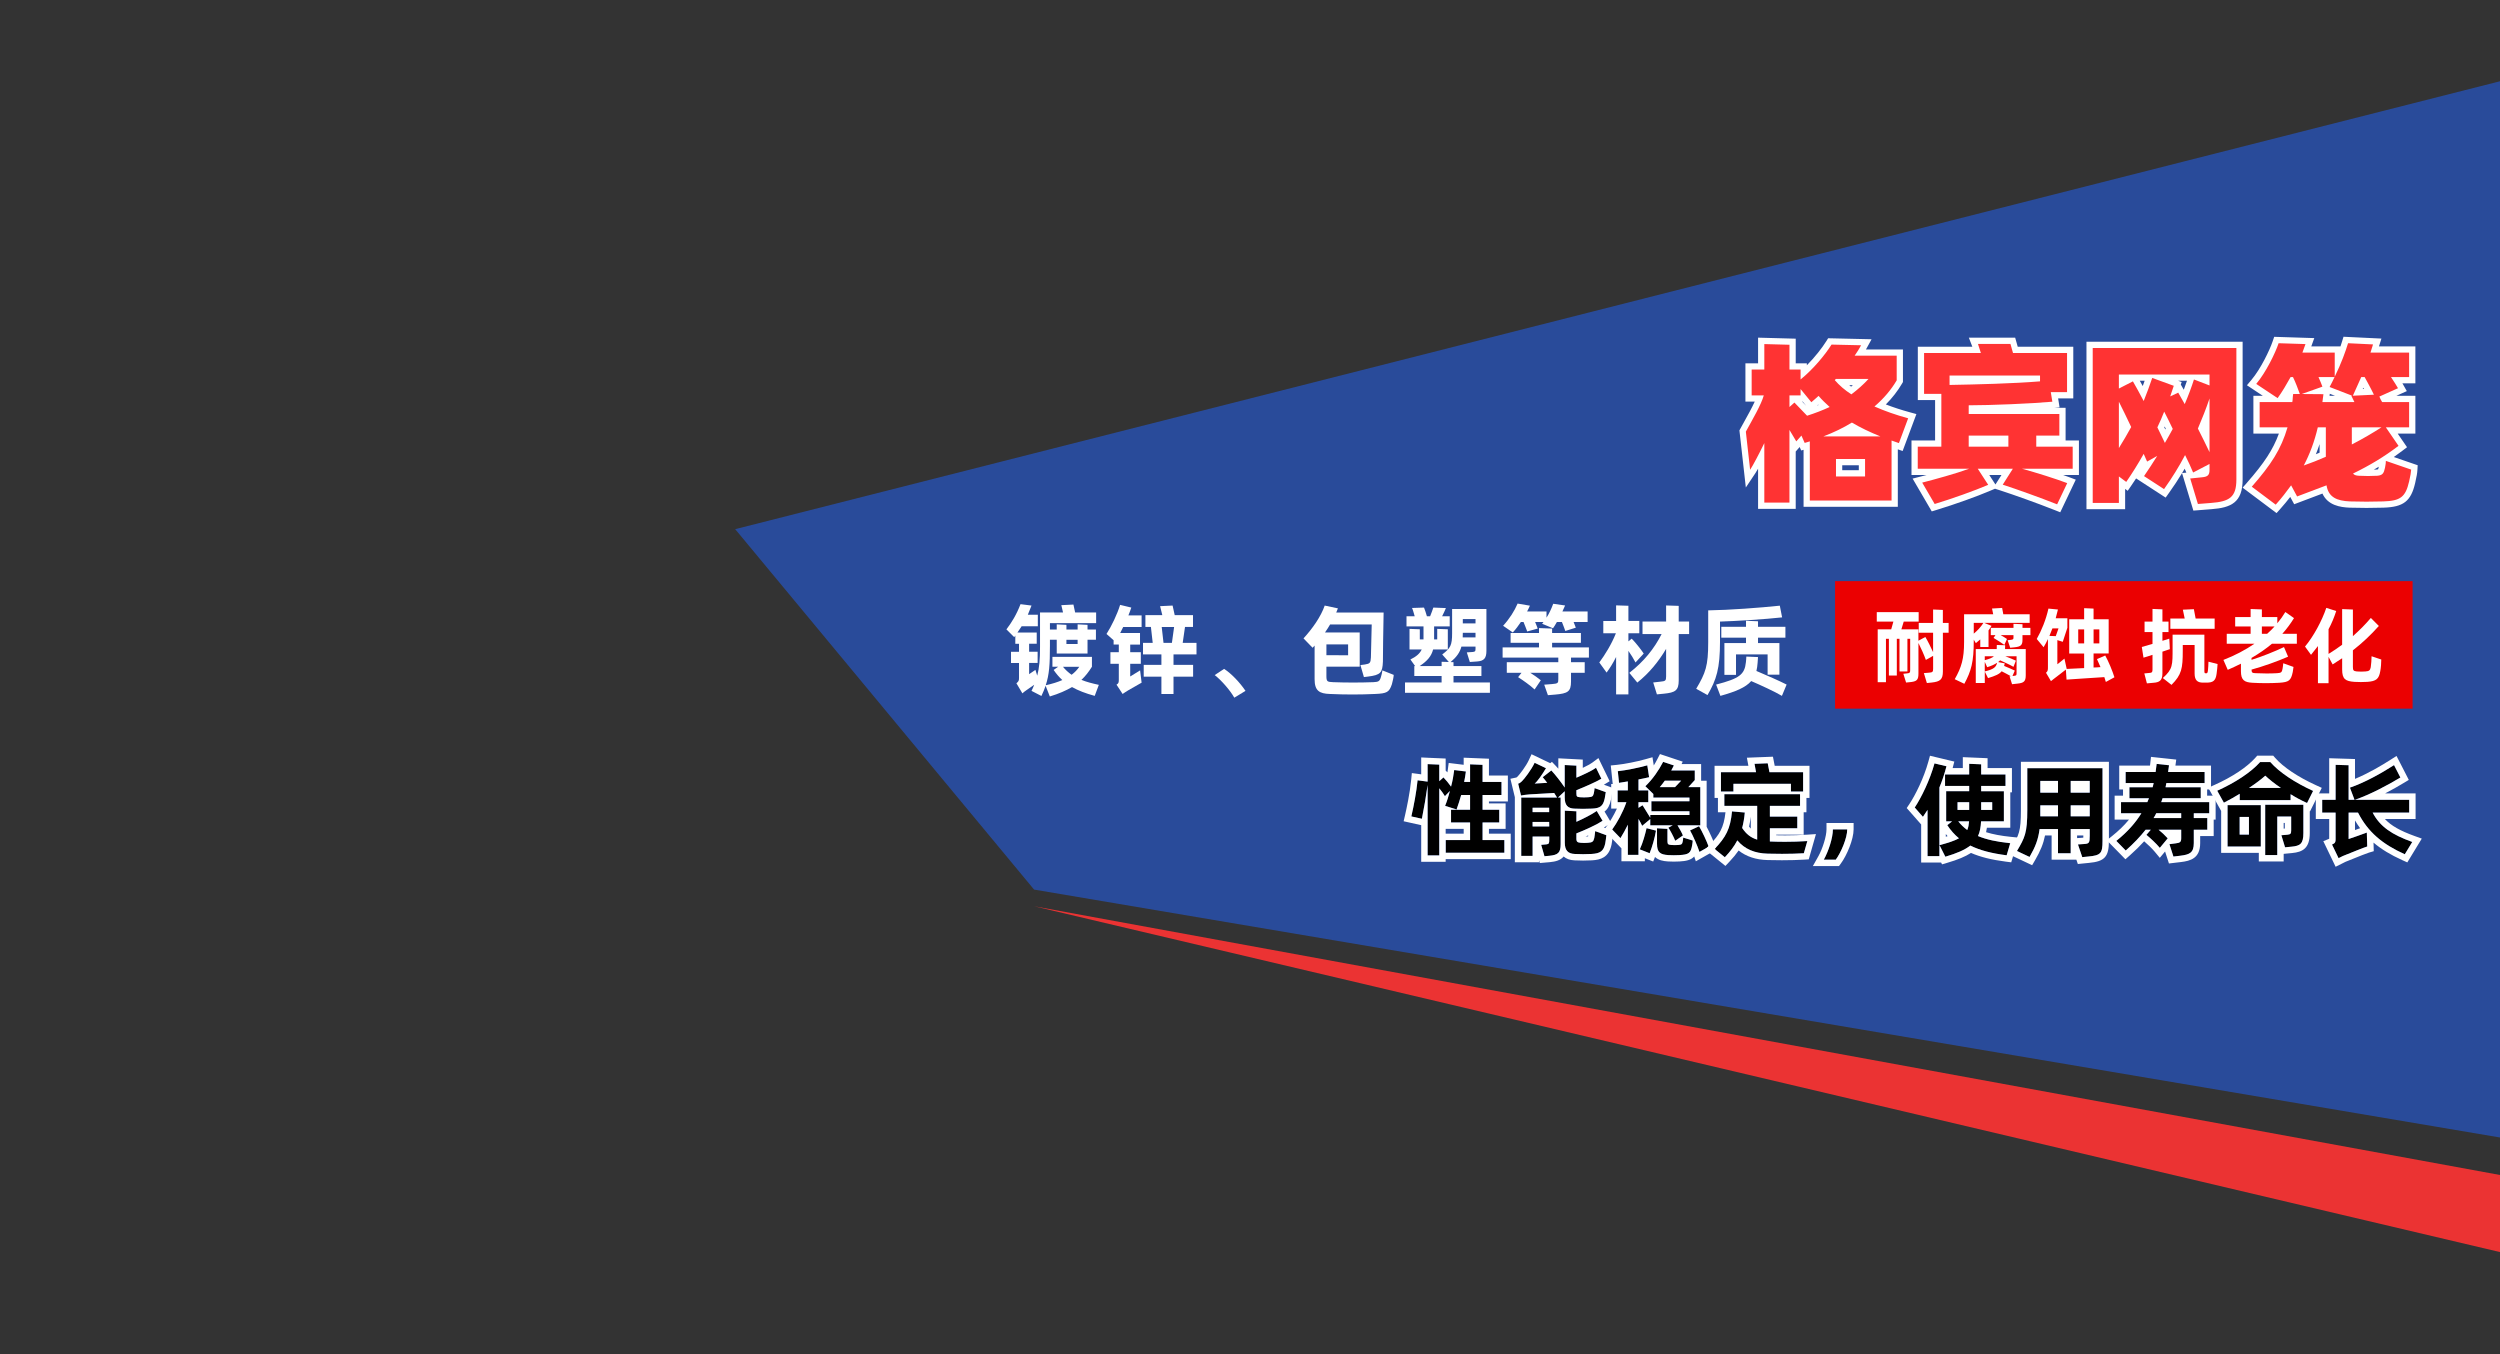 <?xml version="1.0" encoding="utf-8"?>
<!-- Generator: Adobe Illustrator 16.0.0, SVG Export Plug-In . SVG Version: 6.00 Build 0)  -->
<!DOCTYPE svg PUBLIC "-//W3C//DTD SVG 1.1//EN" "http://www.w3.org/Graphics/SVG/1.1/DTD/svg11.dtd">
<svg version="1.1" id="图层_2" xmlns="http://www.w3.org/2000/svg" xmlns:xlink="http://www.w3.org/1999/xlink" x="0px" y="0px"
	 width="1200px" height="650px" viewBox="0 0 1200 650" enable-background="new 0 0 1200 650" xml:space="preserve">
<rect x="0" y="0" width="1200" height="650" fill="#333333" stroke="none"/>
<g>
	<polygon opacity="0.8" fill="#2752B4" enable-background="new    " points="1200,39 352.89,254 496.361,427 1200,546 	"/>
	<polygon opacity="0.9" fill="#FF3333" enable-background="new    " points="1200,601 1200,564 496.361,435 	"/>
</g>
<g>
	<rect x="880.831" y="278.942" fill="#EB0001" width="277.211" height="61.21"/>
	<g>
		<path fill="#FFFFFF" d="M935.351,303.707h-2.765v18.583c0,3.885-1.322,4.885-5.368,5.33l-2.322,0.239l-1.44-4.771l2.441-0.197
			c1.764-0.122,2.001-0.438,2.001-1.883v-6.208l-3.484,1.964c-0.762-2.164-2.28-5.567-3.563-8.128v14.656
			c0,3.125-0.761,3.847-4.289,4.166l-1.642,0.16l-1.322-4.205l1.844-0.201c1.24-0.121,1.442-0.32,1.442-1.563V306.63h-1.324v15.661
			h-3.807V306.63h-1.281v17.625h-3.806V306.63h-1.404v20.829h-3.966v-25.395h6.488c0.318-1.124,0.721-2.445,1.041-3.686h-7.972
			v-4.569h20.107v4.569h-7.17l-1.124,3.686h8.172v5.483l3.322-1.798c1.202,1.962,2.644,4.922,3.726,7.285v-9.332h-6.89v-4.688h6.89
			v-6.449l4.688,0.2v6.248h2.766v4.688h0.016v0.004H935.351z"/>
		<path fill="#FFFFFF" d="M947.403,307.031v0.563c0,10.133-1.199,14.458-4.527,20.627l-4.605-2.201
			c3.244-5.729,4.486-9.856,4.486-17.865v-13.3h13.979l-0.563-2.764l4.849-0.28l0.561,3.041h12.657v4.125h-21.829l3.527,1.442
			c-0.441,0.761-0.923,1.405-1.443,2.167v7.971h-3.966v-3.646c-0.761,0.643-1.361,1.202-2.123,1.802L947.403,307.031z
			 M947.403,298.98v5.167c1.885-1.563,3.322-3.125,4.646-5.167H947.403L947.403,298.98z M962.463,309.715
			c0,0.603,0,1.237-0.044,1.842h9.937v12.574c0,3.008-0.958,3.687-4.007,4.01l-2.563,0.279l-1.199-3.768l0.603-0.08
			c-1.281-0.763-2.964-1.603-4.405-2.363c-1.122,1.402-3.005,2.205-6.528,3.287l-1.561-3.125v5.486h-4.328v-16.301h10.054
			c0.04-0.604,0.04-1.2,0.04-1.965L962.463,309.715z M952.688,315.001v1.883c2.242-0.6,3.563-1.121,4.403-1.883H952.688z
			 M952.688,322.291c4.486-1.08,5.405-2.121,5.929-4.16c-1.241,0.799-2.726,1.519-4.769,2.121l-1.162-2.564L952.688,322.291
			L952.688,322.291z M974.6,301.384v3.484h-3.808v2.083c0,2.563-0.561,3.443-3.925,3.767l-1.964,0.198l-1.241-3.602l1.321-0.161
			c1.24-0.159,1.48-0.28,1.48-1.041v-1.242h-6.13c1.163,0.644,2.405,1.406,3.006,1.844l-1.242,2.844
			c-0.957-0.762-4.12-2.724-5.202-3.364l0.921-1.322h-2.242v-3.484h10.896v-1.962l4.325,0.196v1.764L974.6,301.384L974.6,301.384z
			 M967.95,315.001h-5.405c1.763,0.679,3.844,1.522,5.087,2.124l-1.162,2.964c-1.359-0.842-4.523-2.284-6.411-3.125
			c-0.279,0.281-0.602,0.563-0.958,0.842l3.164,0.604c-0.122,0.438-0.16,0.801-0.279,1.238c1.722,0.76,3.926,1.604,5.127,2.243
			l-1.121,2.603l0.961-0.121c0.921-0.119,0.999-0.32,0.999-1.322L967.95,315.001L967.95,315.001z"/>
		<path fill="#FFFFFF" d="M1010.805,327.338l-0.721-2.322c-4.326,0.32-16.74,1.041-18.143,1.199l-0.322-4.807
			c-1.603,1.283-4.486,3.483-6.089,4.688c-0.36,0.279-0.641,0.563-1.081,0.84l-2.363-4.005c0.92-0.799,0.92-1.36,0.92-2.764v-13.419
			c-0.643,1.405-1.321,2.687-2.081,3.926l-3.287-3.967c2.283-4.004,4.446-9.292,5.609-14.579l4.568,0.439
			c-0.32,1.404-0.684,2.802-1.081,4.206h5.604v4.567l-2.203,6.729l-2.603-0.802v11.576c1.081-0.801,2.48-1.963,3.403-2.724
			l1.08,4.966c1.402-0.041,4.729-0.199,8.371-0.4v-7.005h-7.172v-16.426h7.172v-5.328l4.527,0.201v5.127h7.249v16.426h-7.249v6.729
			c1.237-0.041,2.363-0.08,3.32-0.201c-0.643-1.562-1.237-2.882-1.684-3.841l3.965-1.724c1.604,2.885,3.563,7.65,4.407,10.455
			L1010.805,327.338z M986.772,305.349l1.319-3.726h-2.924c-0.438,1.201-0.922,2.404-1.443,3.604L986.772,305.349z
			 M1000.391,308.833v-6.728h-2.844v6.728H1000.391z M1004.917,302.105v6.727h2.764v-6.727H1004.917z"/>
		<path fill="#FFFFFF" d="M1041.521,311.597c-0.921,0.321-2.163,0.763-3.563,1.199v10.456c0,3.523-1.563,4.285-4.364,4.486
			l-3.084,0.278l-1.241-4.767l2.847-0.281c0.841-0.121,1.081-0.399,1.081-1.641v-7.011c-1.724,0.602-3.245,1.041-4.326,1.361
			l-0.802-5.127c1.277-0.364,3.165-0.884,5.128-1.48v-5.686h-3.808v-5.007h3.808v-6.091l4.767,0.199v5.892h2.924v5.007h-2.924v4.206
			c1.241-0.364,2.363-0.722,3.286-1.041l0.157,2.604L1041.521,311.597z M1064.434,318.727c0,0.722-0.279,3.365-0.479,4.769
			c-0.44,3.323-1.762,4.166-4.852,4.166h-1.642c-2.604,0-4.046-1.041-4.046-4.367v-13.699h-5.688v2.806
			c0,8.452-0.521,11.454-5.406,16.341l-4.166-3.287c4.807-4.363,4.688-6.006,4.688-14.658v-6.171h15.26v16.862
			c0,1.241,0,1.688,0.521,1.688h0.438c0.441,0,0.646-0.322,0.764-1.563c0.122-1.164,0.199-2.523,0.238-4.005L1064.434,318.727z
			 M1063.031,301.825h-21.268v-4.927h6.891l-0.884-4.245l5.285-0.241l0.847,4.486h9.129V301.825L1063.031,301.825z"/>
		<path fill="#FFFFFF" d="M1090.545,308.994c-2.884,2.403-6.132,4.687-9.814,6.81v0.921c5.129-1.604,11.097-4.006,15.584-6.129
			l1.963,4.607c-5.088,2.242-12.099,4.723-17.542,6.206c0.041,1.442,0.32,1.682,2.041,1.723c3.402,0.156,6.769,0.195,10.174,0
			c2.082-0.123,2.362-0.438,2.684-2.205c0.16-0.922,0.28-1.803,0.32-2.563l4.927,1.762c-0.121,0.922-0.157,1.363-0.36,2.443
			c-0.885,4.086-1.763,4.85-6.527,5.168c-4.245,0.237-8.491,0.237-12.697,0c-4.085-0.201-5.648-1.322-5.648-5.568v-3.604
			c-2.041,1-4.086,2.002-6.329,2.963l-2.083-4.767c5.486-2.123,10.453-4.728,14.899-7.771h-13.299v-4.768h11.456v-3.526h-7.41
			v-4.486h7.41v-3.884l5.405,0.199v3.685h7.411v2.966c1.441-1.722,2.727-3.526,3.844-5.406l4.166,2.924
			c-1.645,2.684-3.528,5.208-5.607,7.53h6.97v4.768L1090.545,308.994L1090.545,308.994z M1085.698,304.228h2.521
			c1.281-1.122,2.443-2.282,3.563-3.528h-6.089L1085.698,304.228L1085.698,304.228z"/>
		<path fill="#FFFFFF" d="M1143.013,316.565c0,1.478-0.16,4.005-0.479,5.565c-0.646,3.767-1.922,4.848-6.206,5.164
			c-1.927,0.123-4.288,0.123-6.207,0c-4.286-0.318-5.89-1.277-5.89-5.928v-5.407c-1.48,1.001-3.008,2.003-4.568,2.967l-1.963-3.644
			v12.656h-5.09v-17.824c-1.082,1.443-2.163,2.805-3.321,4.206l-2.884-3.965c4.046-4.809,8.171-12.457,10.213-18.583l4.767,1.518
			c-1,3.085-2.205,6.009-3.685,8.736v11.854c2.24-1.405,4.4-2.803,6.524-4.406v-17.104l5.167,0.2v12.776
			c3.043-2.685,5.891-5.527,8.611-8.731l3.842,3.845c-3.805,4.286-7.931,8.171-12.457,11.696v8.011c0,1.605,0.32,1.965,1.883,2.127
			c1.321,0.119,2.924,0.119,4.165,0c1.804-0.123,2.204-0.565,2.521-2.004c0.198-1.162,0.398-3.926,0.398-5.287L1143.013,316.565z"/>
		<g>
			<path d="M722.086,403.225v6.09h-28.146v-6.09h11.691v-8.451h-9.139v-6.09h9.139v-7.07h-4.274
				c-0.64,2.311-1.375,4.566-2.206,6.926l-5.502-1.719c0.93-2.309,1.671-4.67,2.309-7.178l-2.409,2.508
				c-0.639-1.133-1.669-2.453-2.702-3.779v32.219h-5.601V376.8c-0.637,4.76-1.815,11.689-2.75,16.209l-5.062-1.131
				c1.182-5.102,2.456-11.787,3-17.332l4.814,0.637v-8.398l5.6,0.244v7.955l2.017-1.814c1.129,1.131,2.504,2.848,3.635,4.418
				c0.739-2.701,1.178-5.35,1.521-7.955l5.604,0.689c-0.244,1.77-0.491,3.436-0.834,5.01h2.85v-8.447l5.989,0.244v8.203h9.088v6.289
				h-9.088v7.072h8.005v6.086h-8.005v8.452L722.086,403.225L722.086,403.225z"/>
			<path fill="#FFFFFF" d="M685.248,366.777l5.6,0.238v7.957l2.018-1.814c1.129,1.131,2.504,2.848,3.634,4.42
				c0.741-2.701,1.18-5.352,1.521-7.957l5.603,0.693c-0.243,1.766-0.488,3.434-0.832,5.008h2.848v-8.447l5.99,0.246v8.201h9.088
				v6.289h-9.088v7.068h8.006v6.092h-8.006v8.447h10.465v6.094h-28.145v-6.094h11.688v-8.447h-9.135v-6.092h9.135v-7.068h-4.271
				c-0.642,2.311-1.379,4.566-2.211,6.926l-5.502-1.719c0.933-2.309,1.671-4.67,2.309-7.178l-2.408,2.508
				c-0.637-1.133-1.67-2.453-2.702-3.779v32.219h-5.599v-33.789c-0.639,4.76-1.818,11.689-2.751,16.209l-5.057-1.131
				c1.177-5.102,2.452-11.787,2.997-17.332l4.813,0.637L685.248,366.777 M682.178,363.568v3.211v4.896l-1.343-0.18l-3.152-0.418
				l-0.308,3.166c-0.643,6.619-2.265,14.051-2.931,16.943l-0.695,3.016l3.016,0.674l5.058,1.129l0.352,0.078v14.51v3.07h3.07h5.602
				h3.069v-1.277h0.021h28.147h3.069v-3.066v-6.09v-3.07h-3.069h-7.396v-2.313h4.937h3.07v-3.068v-6.086v-3.068h-3.07h-4.937v-0.938
				h6.017h3.069v-3.066v-6.289v-3.07h-3.069h-6.017v-5.133v-2.947l-2.944-0.118l-5.993-0.245l-3.192-0.133v3.199v0.215l-4.168-0.514
				l-3.019-0.371l-0.402,3.02c-0.063,0.52-0.139,1.02-0.208,1.502l-0.848-0.85v-2.854v-2.936l-2.936-0.133l-5.601-0.242
				L682.178,363.568L682.178,363.568z M693.916,397.844h2.579h6.071v2.311h-8.623h-0.023L693.916,397.844L693.916,397.844z"/>
		</g>
		<g>
			<path d="M751.062,382.789v-2.996l-3.24,3.045h1.276v22.354c0,4.123-1.226,5.207-5.501,5.598l-2.261,0.199l-1.571-5.453
				l2.555-0.244c1.131-0.15,1.326-0.445,1.326-2.262v-1.475h-8.002v9.281h-5.451v-28h17.189l-1.376-2.207
				c-3.049,0.148-8.448,0.443-11.887,0.689c-1.571,0.146-2.897,0.295-4.027,0.535l-1.38-5.693c0.936-0.195,1.182-0.74,1.725-1.084
				c1.176-1.082,4.615-5.551,6.188-8.938l5.451,2.604c-1.724,2.897-4.175,6.481-5.451,7.367c1.771-0.15,3.931-0.197,6.04-0.348
				c-0.833-1.129-1.57-1.967-2.159-2.701l4.124-3.242c1.864,1.965,4.618,5.5,6.434,8.207v-10.813l5.604,0.295v5.797
				c3.436-1.475,7.515-3.342,9.431-4.766l2.555,5.256c-2.604,1.572-8.057,3.936-11.983,5.502v1.572c0,1.57,0.344,1.672,1.768,1.816
				c1.229,0.098,2.506,0.098,3.832,0c1.965-0.15,2.408-0.346,2.752-1.865c0.191-0.834,0.241-1.377,0.394-2.504l5.351,1.912
				c-0.146,1.036-0.241,1.725-0.489,2.952c-0.788,3.778-2.211,4.812-6.188,4.962c-2.849,0.146-5.697,0.146-8.5,0
				C752.585,387.996,751.062,386.572,751.062,382.789z M735.642,387.701v2.109h7.955v-2.109H735.642z M743.646,396.689l-0.049-2.156
				h-7.955v2.156H743.646z M771.054,400.914c-0.05,0.934-0.344,2.705-0.539,3.932c-0.787,3.73-2.406,4.813-6.584,5.059
				c-2.701,0.148-5.4,0.148-8.104,0c-3.146-0.146-4.716-1.67-4.716-5.402V389.13l5.556,0.295v5.059
				c3.536-1.568,7.516-3.639,9.774-5.207l2.797,4.715c-2.997,1.963-8.499,4.471-12.571,6.041v2.551c0,1.572,0.585,1.816,2.11,1.969
				c1.129,0.1,2.258,0.1,3.39,0c2.156-0.148,2.7-0.541,3.091-2.313c0.15-0.738,0.295-1.916,0.443-3.291L771.054,400.914z"/>
			<path fill="#FFFFFF" d="M736.622,366.137l5.451,2.604c-1.721,2.896-4.176,6.482-5.451,7.369c1.769-0.15,3.933-0.197,6.041-0.35
				c-0.831-1.131-1.571-1.967-2.158-2.703l4.123-3.238c1.866,1.963,4.62,5.5,6.434,8.202v-10.808l5.604,0.293v5.797
				c3.435-1.473,7.516-3.344,9.432-4.766l2.555,5.256c-2.604,1.574-8.057,3.938-11.984,5.504v1.57c0,1.572,0.345,1.67,1.771,1.817
				c0.612,0.05,1.237,0.071,1.878,0.071c0.638,0,1.288-0.021,1.952-0.071c1.965-0.149,2.406-0.345,2.752-1.866
				c0.191-0.832,0.241-1.375,0.394-2.507l5.351,1.918c-0.146,1.028-0.244,1.724-0.487,2.944c-0.79,3.783-2.212,4.814-6.189,4.965
				c-1.429,0.074-2.848,0.107-4.268,0.107c-1.422,0-2.834-0.033-4.234-0.107c-2.996-0.148-4.52-1.568-4.52-5.354v-2.996l-3.24,3.045
				h1.274v22.354c0,4.122-1.226,5.206-5.5,5.598l-2.261,0.199l-1.571-5.453l2.555-0.244c1.131-0.148,1.328-0.445,1.328-2.262v-1.475
				h-8.004v9.281h-5.452v-28h17.19l-1.376-2.207c-3.049,0.148-8.451,0.443-11.887,0.689c-1.571,0.146-2.896,0.295-4.028,0.534
				l-1.379-5.692c0.937-0.195,1.182-0.74,1.727-1.084C731.61,373.996,735.049,369.527,736.622,366.137 M735.642,389.813h7.955
				v-2.109h-7.955V389.813 M735.642,396.689h8.004l-0.049-2.156h-7.955V396.689 M751.11,389.125l5.556,0.295v5.055
				c3.536-1.568,7.515-3.633,9.774-5.207l2.797,4.721c-2.997,1.963-8.499,4.467-12.571,6.037v2.553c0,1.572,0.585,1.814,2.11,1.965
				c0.563,0.053,1.129,0.072,1.692,0.072s1.129-0.021,1.694-0.072c2.157-0.148,2.7-0.535,3.091-2.309
				c0.149-0.736,0.295-1.916,0.443-3.291l5.353,1.965c-0.049,0.934-0.344,2.705-0.539,3.93c-0.786,3.734-2.406,4.814-6.582,5.061
				c-1.353,0.072-2.702,0.109-4.053,0.109c-1.35,0-2.702-0.037-4.053-0.109c-3.146-0.146-4.716-1.67-4.716-5.402L751.11,389.125
				 M735.142,362.029l-1.306,2.814c-1.379,2.979-4.404,6.889-5.362,7.861c-0.243,0.184-0.438,0.359-0.577,0.488
				c-0.001,0.002-0.001,0.002-0.002,0.002l-2.902,0.609l0.741,3.078l1.375,5.693l0.016,0.053v0.209v27.998v3.07h3.068h5.45h3.069
				v-0.957l0.377,1.307l2.518-0.219l2.263-0.193c2.894-0.27,5.224-0.932,6.673-2.721c1.263,1.113,2.995,1.746,5.146,1.846
				c1.378,0.076,2.795,0.113,4.198,0.113s2.819-0.037,4.221-0.115c4.129-0.242,8.118-1.313,9.417-7.492l0.017-0.064l0.013-0.074
				l0.058-0.342c0.269-1.645,0.474-2.977,0.521-3.914l0.117-2.262l-2.127-0.779l-2.238-0.826c0.371-0.223,0.724-0.439,1.049-0.656
				l2.452-1.605l-1.5-2.525l-1.715-2.887c1.582-1.178,2.552-3.033,3.109-5.729c0.267-1.318,0.371-2.066,0.521-3.102l0.357-2.48
				l-2.354-0.879l-1.939-0.693c0.131-0.074,0.259-0.148,0.379-0.225l2.397-1.447l-1.224-2.521l-2.556-5.256l-1.616-3.334
				l-2.974,2.209c-0.634,0.471-1.922,1.252-4.531,2.49v-1.057v-2.91l-2.909-0.154l-5.602-0.293l-3.229-0.17v3.232v1.75
				c-0.405-0.467-0.788-0.891-1.141-1.258l-1.925-2.025l-0.81,0.637l-0.725-0.346l-5.453-2.604L735.142,362.029L735.142,362.029z
				 M761.087,401.539c0.42-0.18,0.845-0.361,1.271-0.551c-0.021,0.17-0.052,0.328-0.076,0.473c-0.096,0.008-0.196,0.021-0.321,0.025
				l-0.03,0.002l-0.027,0.002C761.626,401.514,761.356,401.529,761.087,401.539L761.087,401.539z"/>
		</g>
		<g>
			<path d="M788.241,396.396c-0.443-0.934-1.031-2.111-1.771-3.344v17.291h-5.106v-14.488c-1.13,2.307-2.31,4.465-3.536,6.434
				l-3.979-4.127c2.357-3.242,5.104-8.154,6.827-13.113h-4.225V379.4h4.912v-4.326l-4.228,0.688l-0.588-5.6
				c3.881-0.391,9.971-1.621,14.147-2.799l0.879,5.693c-1.521,0.346-3.19,0.738-5.104,1.082v5.262h4.711v5.646h-4.711v2.705
				l1.964-1.227c0.983,1.617,2.558,4.07,3.688,5.986v-1.325h18.813v-1.771h-18.271v-4.812h18.271v-1.771h-17.337v-1.719
				l-3.831-3.732c3.487-3.291,6.531-7.762,8.548-11.688l5.154,1.721c-0.393,0.832-0.832,1.621-1.277,2.408h11.3v4.617l-3.093,3.391
				h5.748v18.318h-10.953c0.831,1.375,2.014,3.34,2.604,4.861l-3.688,2.555c-0.688-1.771-2.502-5.209-3.291-6.289l2.111-1.129
				h-10.809v-3L788.241,396.396z M787.11,407.691c1.521-3.342,2.502-7.021,3.241-10.166l4.521,1.174
				c-0.641,3.732-1.725,7.52-3.05,10.854L787.11,407.691z M807.937,402.043l4.568,1.426c-0.05,0.834-0.146,1.475-0.291,2.311
				c-0.64,3.779-1.674,4.42-6.193,4.668c-1.718,0.102-3.435,0.102-5.154,0c-3.979-0.244-5.503-1.275-5.503-5.451v-7.416l5.011,0.293
				v5.896c0,1.523,0.394,1.672,1.769,1.816c1.181,0.098,2.361,0.098,3.536,0c1.379-0.15,1.726-0.293,1.966-1.428
				C807.79,403.566,807.887,402.977,807.937,402.043z M799.096,374.734c-0.789,1.131-1.571,2.109-2.41,3.094h7.318l2.947-3.094
				H799.096z M815.551,396.592c1.571,2.703,3.585,6.977,4.616,9.822l-4.421,2.506c-1.031-3.09-3.091-7.809-4.521-10.313
				L815.551,396.592z"/>
			<path fill="#FFFFFF" d="M798.31,365.695l5.157,1.723c-0.394,0.832-0.831,1.623-1.274,2.408h11.296v4.617l-3.09,3.391h5.745
				v18.322h-10.952c0.833,1.375,2.015,3.34,2.604,4.861l-3.688,2.555c-0.688-1.771-2.501-5.207-3.289-6.289l2.11-1.129h-10.81
				v-3.002l-3.88,3.242c-0.443-0.93-1.031-2.107-1.771-3.34v17.289h-5.105v-14.489c-1.131,2.31-2.312,4.472-3.537,6.437l-3.98-4.127
				c2.359-3.242,5.105-8.154,6.83-13.115h-4.227v-5.646h4.914v-4.328l-4.228,0.688l-0.589-5.598
				c3.88-0.395,9.971-1.621,14.146-2.801l0.88,5.695c-1.519,0.346-3.191,0.738-5.104,1.082v5.262h4.712v5.646h-4.712v2.705
				l1.965-1.227c0.984,1.621,2.555,4.07,3.687,5.988v-1.326h18.813v-1.77h-18.268v-4.813h18.268v-1.771h-17.334v-1.719l-3.831-3.732
				C793.25,374.096,796.296,369.625,798.31,365.695 M806.954,374.734h-7.858c-0.789,1.131-1.571,2.109-2.41,3.094h7.318
				L806.954,374.734 M815.551,396.592c1.571,2.703,3.585,6.977,4.616,9.822l-4.421,2.506c-1.031-3.09-3.091-7.809-4.521-10.313
				L815.551,396.592 M790.354,397.525l4.519,1.174c-0.64,3.732-1.725,7.52-3.05,10.854l-4.711-1.865
				C788.635,404.352,789.616,400.67,790.354,397.525 M795.361,397.574l5.011,0.295v5.893c0,1.523,0.394,1.672,1.769,1.82
				c0.591,0.047,1.181,0.068,1.771,0.068c0.59,0,1.173-0.021,1.768-0.068c1.379-0.15,1.725-0.297,1.965-1.43
				c0.149-0.59,0.244-1.174,0.293-2.111l4.569,1.426c-0.049,0.836-0.146,1.475-0.292,2.311c-0.639,3.779-1.672,4.42-6.191,4.67
				c-0.858,0.049-1.719,0.07-2.579,0.07c-0.857,0-1.723-0.021-2.577-0.07c-3.979-0.248-5.505-1.279-5.505-5.453L795.361,397.574
				 M796.779,361.951l-1.203,2.344c-0.542,1.063-1.132,2.111-1.767,3.129l-0.082-0.529l-0.532-3.426l-3.337,0.943
				c-4.158,1.174-10.016,2.334-13.621,2.699l-3.065,0.313l0.319,3.066l0.588,5.6l0.025,0.244h-0.73v3.07v5.646v3.07h2.745
				c-1.536,3.338-3.343,6.289-4.759,8.242l-1.515,2.08l1.789,1.855l3.979,4.123l2.676,2.777v3.146v3.07h3.069h5.106h3.069v-1.463
				l1.154,0.457l2.853,1.131l0.869-2.195c1.617,1.576,3.952,2.016,6.257,2.154c0.924,0.057,1.854,0.08,2.771,0.08
				c0.911,0,1.841-0.023,2.749-0.076c3.21-0.178,5.521-0.695,7.047-2.391l0.771,2.313l3.25-1.84l4.416-2.506l2.256-1.275
				l-0.883-2.438c-0.873-2.42-2.401-5.777-3.845-8.506v-0.714v-18.321v-3.07h-2.652v-0.32v-4.617v-3.068h-3.067h-6.317l0.544-1.158
				l-3.276-1.09l-5.156-1.719L796.779,361.951L796.779,361.951z"/>
		</g>
		<g>
			<path d="M849.535,403.91c6.091,0.242,12.034,0.191,17.976-0.195l-1.672,5.844c-5.551,0.346-11.787,0.346-17.334,0.197
				c-6.29-0.146-11.104-2.211-14.593-6.385c-1.521,2.896-3.437,5.402-5.99,8.104l-4.911-3.979c5.399-5.65,7.565-9.627,8.352-18.027
				l6.14,0.539c-0.245,2.752-0.688,5.209-1.276,7.414c1.911,2.898,4.122,4.672,7.223,5.605v-16.211H827.68v-5.604h36.347v5.604
				h-14.488v5.154h13.16v5.604h-13.16L849.535,403.91L849.535,403.91z M832.049,379.941h-5.993v-9.281h16.851l-0.736-4.029
				l6.337-0.246l0.831,4.277h16.161v9.279h-5.846v-3.73h-27.605L832.049,379.941L832.049,379.941z"/>
			<path fill="#FFFFFF" d="M848.505,366.383l0.831,4.277h16.161v9.281h-5.846v-3.73h-27.605v3.73h-5.992v-9.281h16.851l-0.736-4.029
				L848.505,366.383 M864.026,381.217v5.604h-14.491v5.157h13.164v5.601h-13.164v6.336c2.455,0.1,4.892,0.148,7.311,0.148
				c3.577,0,7.12-0.109,10.671-0.348l-1.672,5.845c-3.354,0.206-6.966,0.288-10.518,0.288c-2.323,0-4.626-0.031-6.819-0.092
				c-6.288-0.148-11.103-2.211-14.59-6.385c-1.521,2.896-3.437,5.4-5.991,8.104l-4.909-3.979c5.401-5.65,7.563-9.627,8.351-18.025
				l6.14,0.539c-0.243,2.748-0.688,5.207-1.275,7.416c1.915,2.896,4.124,4.668,7.221,5.604v-16.211h-15.767v-5.604L864.026,381.217
				 M851.014,363.213l-2.628,0.104l-6.336,0.244l-3.538,0.141l0.638,3.479l0.072,0.408h-13.166h-3.067v3.07v9.275v3.07h1.62v3.813
				v3.068h3.07h0.557c-0.797,7.455-2.895,10.73-7.438,15.488l-2.304,2.408l2.589,2.102l4.913,3.979l2.209,1.791l1.953-2.066
				c1.76-1.861,3.184-3.594,4.386-5.338c3.684,2.914,8.336,4.449,13.89,4.578c2.354,0.063,4.676,0.094,6.893,0.094
				c3.936,0,7.539-0.1,10.709-0.295l2.166-0.135l0.598-2.086l1.669-5.848l1.197-4.195l-4.354,0.287
				c-3.409,0.227-6.932,0.34-10.468,0.34c-1.386,0-2.805-0.02-4.239-0.052v-0.298h10.095h3.068v-3.066v-5.604v-2.086h1.327v-3.068
				v-3.813h1.471v-3.07v-9.275v-3.07h-3.067h-13.634l-0.351-1.793L851.014,363.213L851.014,363.213z M839.546,396.787
				c0.35-1.529,0.622-3.127,0.829-4.771v5.717C840.091,397.443,839.813,397.129,839.546,396.787L839.546,396.787z"/>
		</g>
		<g>
			<path d="M875.417,412.654c2.211-3.932,4.371-10.418,4.371-14.539h6.879c0,4.121-2.997,11.146-5.502,14.539H875.417z"/>
			<path fill="#FFFFFF" d="M886.665,398.115c0,4.121-2.998,11.146-5.502,14.539h-5.746c2.211-3.932,4.371-10.418,4.371-14.539
				H886.665 M889.734,395.045h-3.069h-6.88h-3.069v3.07c0,3.229-1.816,9.193-3.978,13.027l-2.575,4.578h5.249h5.747h1.549
				l0.919-1.25c2.884-3.898,6.104-11.58,6.104-16.355L889.734,395.045L889.734,395.045z"/>
		</g>
		<g>
			<path d="M934.306,367.809c-0.979,3.783-2.062,7.023-3.389,10.168v32.957h-5.698v-22.199c-0.734,1.129-1.424,2.207-2.21,3.342
				l-3.929-4.473c3.144-4.711,7.271-13.162,9.482-21.168L934.306,367.809z M963.188,410.541c-7.227-0.934-12.771-2.359-17.438-4.666
				c-2.705,2.109-6.483,3.73-11.983,5.35l-2.8-5.551c4.271-1.129,7.22-2.109,9.331-3.289c-2.111-1.723-3.979-3.832-5.603-6.289
				l2.312-1.861h-2.848v-14.441h11.051v-2.555h-11.592v-5.502h11.592v-5.107l5.746,0.246v4.861h11.688v5.502h-11.688v2.555h10.902
				v14.441h-10.95c-0.151,2.797-0.541,5.104-1.477,7.066c3.982,1.674,9.14,2.801,15.476,3.438L963.188,410.541z M939.611,388.781
				h5.6v-3.732h-5.6V388.781z M939.955,394.232c1.227,1.572,2.651,2.947,4.323,4.176c0.54-1.229,0.734-2.607,0.884-4.176H939.955z
				 M950.957,385.049v3.732h5.306v-3.732H950.957z"/>
			<path fill="#FFFFFF" d="M928.562,366.434l5.742,1.375c-0.98,3.783-2.063,7.023-3.389,10.168v32.957h-5.698v-22.199
				c-0.733,1.129-1.424,2.207-2.21,3.342l-3.929-4.473C922.224,382.889,926.35,374.439,928.562,366.434 M945.211,366.629
				l5.746,0.246v4.861h11.69v5.502h-11.69v2.555h10.902v14.439h-10.95c-0.151,2.799-0.541,5.104-1.475,7.072
				c3.979,1.67,9.137,2.797,15.474,3.436l-1.72,5.799c-7.227-0.934-12.771-2.359-17.438-4.666c-2.705,2.109-6.487,3.727-11.985,5.35
				l-2.798-5.551c4.271-1.131,7.222-2.111,9.331-3.291c-2.109-1.723-3.979-3.832-5.604-6.291l2.313-1.857h-2.848V379.79h11.051
				v-2.555h-11.592v-5.502h11.592L945.211,366.629 M950.957,388.781h5.306v-3.732h-5.306V388.781 M939.611,388.781h5.6v-3.732h-5.6
				V388.781 M945.162,394.232h-5.207c1.227,1.572,2.651,2.947,4.323,4.176C944.818,397.182,945.015,395.807,945.162,394.232
				 M926.391,362.756l-0.79,2.859c-2.155,7.824-6.219,16.006-9.072,20.285l-1.306,1.961l1.558,1.77l3.93,4.469l1.445,1.643v15.189
				v3.07h3.068h5.697h0.813l0.447,0.893l2.455-0.723c5.135-1.514,8.691-2.986,11.44-4.762c4.486,1.947,9.863,3.289,16.72,4.178
				l2.593,0.33l0.746-2.5l1.72-5.799l1.057-3.561l-3.689-0.367c-4.668-0.473-8.659-1.223-11.905-2.238
				c0.16-0.672,0.293-1.385,0.399-2.148h8.156h3.068v-3.066v-13.928h0.785v-3.068v-5.502v-3.068h-3.067h-8.621v-1.793v-2.939
				l-2.939-0.129l-5.746-0.244l-3.198-0.137v3.203v2.039h-4.884c0.007-0.031,0.017-0.059,0.021-0.088l0.788-3.029l-3.044-0.729
				l-5.746-1.377L926.391,362.756L926.391,362.756z M933.986,401.629v-1.297c0.274,0.35,0.563,0.689,0.854,1.021
				C934.568,401.443,934.283,401.535,933.986,401.629L933.986,401.629z"/>
		</g>
		<g>
			<path d="M1009.209,368.74v34.924c0,5.895-0.787,6.928-6.829,7.467l-2.896,0.293l-2.063-6.09l2.848-0.197
				c2.554-0.146,2.8-0.584,2.8-3.93v-3.24h-9.138v11.592h-6.092v-11.592h-8.84c-0.64,4.965-2.02,8.551-4.813,13.365l-6.042-2.85
				c3.78-6.436,4.962-8.598,4.962-19.746v-19.99L1009.209,368.74L1009.209,368.74z M979.344,374.832v5.648h8.498v-5.648H979.344z
				 M987.842,391.828v-5.256h-8.498v4.32v0.936H987.842L987.842,391.828z M1003.067,374.832h-9.138v5.648h9.138V374.832z
				 M1003.067,391.828v-5.256h-9.138v5.256H1003.067z"/>
			<path fill="#FFFFFF" d="M1009.209,368.74v34.924c0,5.895-0.787,6.928-6.829,7.467l-2.896,0.293l-2.063-6.09l2.848-0.197
				c2.554-0.146,2.8-0.584,2.8-3.93v-3.24h-9.138v11.592h-6.092v-11.592h-8.84c-0.64,4.965-2.02,8.551-4.813,13.365l-6.042-2.85
				c3.78-6.436,4.962-8.598,4.962-19.746v-19.99L1009.209,368.74 M993.932,380.48h9.138v-5.648h-9.138V380.48 M979.344,380.48h8.498
				v-5.648h-8.498V380.48 M993.932,391.828h9.138v-5.256h-9.138V391.828 M979.344,391.828h8.498v-5.256h-8.498v4.32V391.828
				 M1012.278,365.672h-3.069h-36.104h-3.067v3.068v19.992c0,10.467-0.959,12.105-4.537,18.188l-1.704,2.896l3.041,1.436
				l6.041,2.848l2.548,1.201l1.414-2.434c2.568-4.416,3.979-7.861,4.771-11.834h3.161v8.521v3.07h3.069h6.09h2.718l0.707,2.1
				l2.436-0.248l2.896-0.291c7.522-0.672,9.588-2.936,9.588-10.521V368.74L1012.278,365.672L1012.278,365.672z M997.002,401.037
				h2.996v0.17c0,0.357-0.003,0.641-0.009,0.877l-2.785,0.191l-0.202,0.02V401.037L997.002,401.037z"/>
		</g>
		<g>
			<path d="M1053.017,390.352v2.313h6.485v5.598h-6.485v6.436c0,4.67-2.063,5.502-6.483,6.041l-3.293,0.395l-1.916-5.942l3.05-0.396
				c2.013-0.242,2.604-0.639,2.604-2.453v-4.076h-10.854c1.521,1.229,2.996,2.604,4.371,4.125l-3.781,4.57
				c-1.867-2.262-4.717-4.814-6.436-6.24l2.11-2.455h-2.506c-2.504,3.193-5.601,6.484-9.527,9.973l-4.521-4.617
				c5.451-4.371,9.283-8.795,12.037-13.264h-9.779v-5.354h12.626l0.788-1.865h-9.382v-5.254h11.148
				c0.148-0.738,0.348-1.275,0.489-2.016h-13.459v-5.311h14.395c0.191-1.324,0.344-2.555,0.489-3.881l5.946,0.641l-0.444,3.24
				h17.537v5.311h-18.369l-0.395,2.016h16.896v5.254h-18.32l-0.64,1.865h23.041v5.354h-7.425v-0.006H1053.017z M1046.976,390.352
				h-11.982c-0.395,0.789-0.736,1.521-1.278,2.313h13.263L1046.976,390.352L1046.976,390.352z"/>
			<path fill="#FFFFFF" d="M1035.19,366.678l5.942,0.641l-0.44,3.238h17.534v5.313h-18.368l-0.396,2.014h16.896v5.256h-18.319
				l-0.637,1.867h23.038v5.354h-7.418v2.309h6.482v5.601h-6.482v6.437c0,4.67-2.065,5.5-6.482,6.041l-3.295,0.391l-1.912-5.941
				l3.046-0.396c2.014-0.242,2.604-0.637,2.604-2.451v-4.074h-10.854c1.521,1.227,2.997,2.604,4.37,4.127l-3.783,4.564
				c-1.864-2.258-4.712-4.813-6.435-6.234l2.11-2.457h-2.505c-2.505,3.191-5.601,6.482-9.528,9.971l-4.521-4.617
				c5.45-4.371,9.281-8.795,12.036-13.262h-9.776v-5.354h12.625l0.786-1.866h-9.382v-5.257h11.149
				c0.146-0.734,0.345-1.275,0.487-2.014h-13.456v-5.311h14.391C1034.892,369.232,1035.04,368.004,1035.19,366.678
				 M1033.713,392.664h13.263v-2.313h-11.982C1034.599,391.141,1034.252,391.875,1033.713,392.664 M1032.478,363.299l-0.34,3.039
				c-0.042,0.373-0.085,0.756-0.132,1.15h-11.705h-3.067v3.066v5.313v3.07h1.815v2.994h-0.96h-3.067v3.07v5.354v3.068h3.067h3.817
				c-2.226,2.709-4.872,5.291-7.996,7.795l-2.646,2.117l2.371,2.424l4.521,4.615l2.044,2.092l2.188-1.939
				c2.537-2.25,4.793-4.468,6.808-6.699c1.725,1.488,3.771,3.424,5.143,5.082l2.366,2.861l2.367-2.857l0.161-0.197l1.086,3.355
				l0.774,2.403l2.512-0.3l3.291-0.391c4.453-0.543,9.188-1.74,9.188-9.09v-3.365h3.414h3.07v-3.07v-4.838h0.933v-3.068V385v-3.07
				h-3.069h-1.007v-2.998h1.866v-3.066v-5.313v-3.066h-3.07h-14.019l0.395-2.883l-3.137-0.338l-5.948-0.639L1032.478,363.299
				L1032.478,363.299z"/>
		</g>
		<g>
			<path d="M1089.756,365.793c4.325,4.963,11.937,9.92,20.53,13.85l-2.897,5.797c-2.751-1.227-5.401-2.652-7.909-4.227v2.852
				h-24.405v-3.047c-2.409,1.52-5.013,2.896-7.613,4.271l-3.191-5.744c8.55-3.832,16.16-8.795,20.579-13.752H1089.756
				L1089.756,365.793z M1069.223,386.473h15.964v19.846h-15.964V386.473z M1075.021,400.619h4.471v-8.498h-4.471V400.619z
				 M1094.863,378.223c-3.146-2.109-5.694-4.178-7.517-5.896c-1.916,1.719-4.671,3.783-7.86,5.896H1094.863z M1087.3,386.275h18.318
				v13.605c0,5.156-1.521,6.143-5.744,6.531l-3.049,0.297l-1.771-5.797l2.852-0.242c1.621-0.148,1.86-0.59,1.86-2.113v-6.629h-6.676
				v18.521h-5.796L1087.3,386.275L1087.3,386.275z"/>
			<path fill="#FFFFFF" d="M1089.756,365.793c4.325,4.963,11.937,9.92,20.53,13.85l-2.897,5.797
				c-2.751-1.227-5.401-2.652-7.909-4.227v2.852h-24.405v-3.047c-2.409,1.52-5.013,2.896-7.613,4.271l-3.191-5.744
				c8.55-3.832,16.16-8.795,20.579-13.752H1089.756 M1079.486,378.223h15.373c-3.146-2.109-5.696-4.178-7.518-5.896
				C1085.433,374.045,1082.684,376.109,1079.486,378.223 M1105.622,386.275v13.605c0,5.156-1.521,6.143-5.744,6.531l-3.05,0.297
				l-1.771-5.797l2.851-0.242c1.623-0.148,1.862-0.59,1.862-2.113v-6.629h-6.677v18.521h-5.796v-24.168h18.322 M1085.187,386.473
				v19.846h-15.964v-19.846H1085.187 M1075.021,400.619h4.471v-8.498h-4.471V400.619 M1091.152,362.723h-1.396h-4.913h-1.376
				l-0.917,1.027c-3.988,4.482-11.11,9.219-19.545,12.992l-3.052,1.371l1.625,2.922l3.192,5.746l1.386,2.484v17.046v3.069h3.067
				h15.008v1.059v3.066h3.068h5.795h3.069v-3.066v-0.587l0.959-0.093l3.05-0.295c5.106-0.477,8.518-2.287,8.518-9.588V389.38
				l0.135,0.059l1.311-2.621l2.898-5.801l1.425-2.844l-2.891-1.319c-8.558-3.909-15.661-8.677-19.494-13.075L1091.152,362.723
				L1091.152,362.723z M1096.164,394.994h0.536v2.699l-0.536,0.047V394.994L1096.164,394.994z"/>
		</g>
		<g>
			<path d="M1138.869,390.059c3.536,6.779,9.233,10.561,19.009,14.096l-3.586,5.896c-10.756-4.86-17.632-10.607-22.447-19.99h-4.52
				v12.674c2.947-0.934,5.797-2.063,8.744-3.094l0.19,6.68c-1.813,0.541-7.368,2.85-11.688,4.566l-2.064,1.031l-3.143-6.533
				c1.571-0.637,1.719-1.275,1.719-2.451v-12.867h-6.434v-6.143h6.434v-16.799l6.241,0.193v16.604h2.848l-2.209-5.846
				c7.271-2.506,15.029-6.881,21.168-10.811l3.049,5.949c-6.289,3.777-14.391,8.104-21.855,10.707h26.083v6.139L1138.869,390.059
				L1138.869,390.059z"/>
			<path fill="#FFFFFF" d="M1121.087,367.121l6.242,0.191v16.605h2.848l-2.209-5.846c7.271-2.506,15.029-6.883,21.169-10.813
				l3.048,5.949c-6.287,3.777-14.392,8.104-21.854,10.707h26.081v6.141h-17.539c3.536,6.779,9.234,10.559,19.009,14.094
				l-3.586,5.896c-10.756-4.86-17.633-10.61-22.446-19.99h-4.519v12.674c2.947-0.936,5.794-2.063,8.743-3.096l0.19,6.682
				c-1.813,0.541-7.364,2.848-11.688,4.566l-2.064,1.031l-3.143-6.533c1.572-0.639,1.719-1.275,1.719-2.451v-12.871h-6.434v-6.139
				h6.434V367.121 M1150.327,362.861l-2.848,1.814c-4.467,2.865-10.771,6.572-17.08,9.188v-6.549v-2.973l-2.976-0.098l-6.239-0.191
				l-3.168-0.104v3.17v13.729h-3.362h-3.069v3.068v6.141v3.068h3.069h3.362v9.488l-2.832,1.15l1.416,2.943l3.146,6.537l1.349,2.807
				l2.789-1.391l1.944-0.976c1.103-0.438,2.28-0.911,3.45-1.386c3.123-1.26,6.654-2.686,7.86-3.049l2.265-0.672l-0.068-2.359
				l-0.053-1.771c3.731,3.18,8.229,5.905,13.748,8.393l2.478,1.123l1.412-2.324l3.584-5.895l1.95-3.203l-3.528-1.277
				c-6.826-2.471-11.175-4.904-14.188-8.143h11.673h3.069v-3.068v-6.141v-3.068h-3.069h-11.565c3.348-1.736,6.41-3.496,8.924-5.01
				l2.452-1.475l-1.303-2.555l-3.049-5.945L1150.327,362.861L1150.327,362.861z M1130.396,398.428v-4.625
				c0.763,1.305,1.575,2.545,2.443,3.732c-0.345,0.125-0.688,0.252-1.037,0.379C1131.33,398.088,1130.86,398.262,1130.396,398.428
				L1130.396,398.428z"/>
		</g>
	</g>
</g>
<g>
	<path fill="#FFFFFF" d="M525.464,334.021c-4.417-1.201-7.873-2.546-10.896-4.226c-2.882,1.68-6.24,3.168-10.656,4.512l-2.019-5.136
		c-0.526,1.584-1.198,3.168-2.016,4.896l-4.753-2.447c0.528-1.008,0.912-1.969,1.296-2.928l-3.792,2.64
		c-0.769,0.528-1.393,1.008-1.872,1.487l-2.88-4.849c1.104-0.912,1.248-1.297,1.248-2.593v-7.152h-3.841v-5.376h3.841v-3.84h-1.776
		v-3.937l-0.526,0.768l-3.744-3.744c2.496-3.265,4.849-7.057,6.769-12.097l5.28,0.672c-0.624,1.68-1.248,3.168-1.776,4.417h4.803
		v5.521h-7.776l-2.017,3.023h9.265v5.376h-3.648v3.84h4.081v5.376h-4.081v5.377l3.024-2.064l0.864,2.784
		c1.008-3.744,1.344-7.825,1.344-13.777v-16.562h11.041l-0.815-3.504l5.811-0.288l0.813,3.792h10.081v5.136h-22.18v3.072h3.264
		v-2.496l4.657,0.239v2.257h5.376v-2.496l4.753,0.239v2.257h4.032v4.896h-4.032v6.625h-14.786v-6.625h-3.264v2.88
		c0,9.121-0.336,13.921-2.017,18.96c3.217-0.72,5.809-1.535,7.969-2.496c-1.536-1.392-2.88-2.976-4.176-4.849l2.158-1.536h-2.734
		v-4.752h18.961v4.752c-1.536,2.448-3.12,4.513-5.04,6.289c2.305,0.96,5.04,1.68,8.353,2.4L525.464,334.021z M510.198,320.051
		c1.248,1.488,2.641,2.785,4.177,3.84c1.536-1.151,2.736-2.447,3.696-3.84H510.198z M511.879,307.09v2.017h5.376v-2.017H511.879z"/>
	<path fill="#FFFFFF" d="M543.028,291.633c-0.386,1.2-0.864,2.448-1.394,3.745h6.336v5.568h-8.832l-1.438,2.88h9.505v5.567h-4.704
		v3.648h5.088v5.568h-5.088v6.097c1.296-0.768,3.456-2.16,4.752-2.928l0.72,5.904c-0.768,0.384-4.271,2.399-6.384,3.647
		c-1.009,0.624-2.017,1.248-2.736,1.776l-2.929-4.466c1.104-0.623,1.104-1.198,1.104-2.543v-7.489h-4.032v-5.568h4.032v-3.648
		h-2.496v-2.063l-3.408-3.024c2.448-3.84,5.136-9.409,6.528-13.969L543.028,291.633z M563.286,314.099v5.041h9.409v5.664h-9.409
		v8.306h-5.811v-8.306h-8.494v-5.664h8.494v-5.041h-8.83v-5.521h4.654l-0.863-7.633h-2.642v-5.666h8.113l-1.059-4.32l6.001-0.288
		l1.01,4.608h8.783v5.666h-3.841l-1.104,7.633h6.624v5.521H563.286z M558.486,308.579h4.03l1.058-7.633h-5.952L558.486,308.579z"/>
	<path fill="#FFFFFF" d="M592.468,334.885c-2.16-3.792-6.479-8.593-9.408-10.849l4.515-2.977c3.552,2.305,7.584,6.577,10.271,10.562
		L592.468,334.885z"/>
	<path fill="#FFFFFF" d="M668.983,323.94c0,0.863-0.48,3.12-0.864,4.464c-1.296,3.888-2.4,4.464-8.112,4.703
		c-7.152,0.336-14.449,0.336-21.603,0c-5.138-0.145-7.395-1.535-7.395-7.104v-16.129l-0.96,1.056l-4.368-4.512
		c4.416-4.801,8.4-10.561,10.179-15.746l6.337,1.344c-0.337,0.72-0.48,1.296-0.816,2.016h22.754
		c-0.19,7.439-0.336,21.698-0.336,23.521c-0.24,5.329-1.008,6.434-7.151,7.201l-1.97,0.24l-1.68-5.761l2.208-0.288
		c2.399-0.385,2.688-0.769,2.832-3.408c0.048-1.344,0.384-15.745,0.384-15.793h-19.97c-0.769,1.296-1.536,2.544-2.448,3.84h16.658
		v16.417h-15.985v4.561c0,2.688,0.527,2.736,3.216,2.88c6.386,0.239,12.817,0.239,19.298,0c2.4-0.145,3.024-0.287,3.648-2.447
		c0.336-1.104,0.479-1.729,0.72-3.216L668.983,323.94z M636.677,309.298v5.186l10.417,0.048v-5.233H636.677z"/>
	<path fill="#FFFFFF" d="M715.158,327.588v4.945h-40.755v-4.945h17.567v-3.12h-13.104v-4.752h0.384l-2.256-3.168
		c2.832-1.392,4.513-2.833,5.425-4.801h-5.854v-9.889l4.942,0.191v4.85h1.776v-6.241h-8.161v-4.848h3.937
		c-0.433-1.488-0.959-3.409-1.296-3.984l5.762-0.192c0.385,0.816,1.009,2.88,1.393,4.177h1.536c0.576-1.488,1.296-3.265,1.536-4.177
		l6.049,0.24c-0.385,0.912-1.104,2.544-1.824,3.937h3.648v4.848h-7.489v6.241h1.488v-5.041l5.089,0.191v9.697h-7.059
		c-0.814,3.216-2.784,5.521-6.479,7.969h10.561v-2.063l3.456,0.096l-3.168-3.6c3.984-3.072,4.752-4.32,4.752-10.273v-11.569h16.467
		v20.065c0,3.647-1.199,4.896-4.514,5.137l-3.456,0.24l-1.438-4.608l2.832-0.191c1.15-0.145,1.345-0.336,1.345-1.44v-1.151h-6.769
		c-0.771,2.88-2.307,4.992-5.187,7.44l1.392,0.048v1.872h13.396v4.752h-13.396v3.12h17.474v-0.002H715.158z M708.246,305.938v-2.207
		h-6.097v0.096c0,0.768,0,1.392-0.05,2.111H708.246z M702.149,297.153v2.064h6.097v-2.064H702.149z"/>
	<path fill="#FFFFFF" d="M754.085,315.635v2.208h6.577v5.088h-6.577v4.226c0,4.848-1.584,5.712-7.584,6.24l-3.505,0.286
		l-1.776-5.041l3.696-0.286c2.929-0.24,3.072-0.48,3.072-2.4v-3.024H734.5c1.872,1.152,3.744,2.496,5.088,3.602l-2.977,4.416
		c-1.921-1.824-5.664-4.513-7.921-5.904l1.633-2.112h-7.059v-5.088h24.724v-2.208H721.25v-4.896h17.474v-2.208h-13.633v-4.704
		h13.633v-2.354l6.289,0.24v2.112h13.825v4.704h-13.825v2.208h17.665v4.896H754.085L754.085,315.635z M730.035,298.545
		c-1.2,1.729-2.4,3.457-3.89,5.041l-4.655-3.216c3.12-3.408,5.473-7.152,6.961-10.657l5.904,1.008
		c-0.434,0.912-0.816,1.873-1.346,2.785h9.313v2.976c1.344-2.112,2.305-4.176,3.217-6.672l5.712,0.816
		c-0.384,0.96-0.814,1.92-1.296,2.88h12.098v5.04h-6.722c0.386,1.008,0.816,2.018,1.059,2.736l-5.041,1.584
		c-0.337-0.96-1.01-2.833-1.632-4.321h-2.4c-0.624,1.152-1.296,2.208-1.872,3.024l-5.232-2.16c0.24-0.336,0.48-0.528,0.673-0.864
		h-4.031c0.526,1.152,0.912,2.354,1.248,3.168l-5.04,1.393c-0.386-1.152-1.2-3.072-1.776-4.562L730.035,298.545L730.035,298.545z"/>
	<path fill="#FFFFFF" d="M785.044,317.987c-0.912-1.776-2.112-3.696-3.408-5.568v20.882h-5.904v-17.954
		c-1.392,2.832-3.022,5.425-4.561,7.489l-3.504-4.849c2.688-3.648,5.809-8.594,7.969-14.018h-6.049v-5.904h6.145v-7.488l5.904,0.192
		v7.296h5.232v5.904h-5.232v3.889l1.584-1.297c1.633,1.633,4.369,4.992,5.762,7.152L785.044,317.987z M810.774,304.354h-4.992
		v22.322c0,4.752-1.682,5.76-7.057,6.289l-3.408,0.336l-1.776-5.713l3.408-0.384c2.448-0.24,2.784-0.434,2.784-2.544v-13.201
		c-3.603,6.096-8.209,11.713-13.825,16.177l-3.84-4.657c6.96-5.424,11.904-11.521,15.505-18.625h-9.169v-6h11.329v-7.729
		l6.049,0.192v7.537h4.992V304.354L810.774,304.354z"/>
	<path fill="#FFFFFF" d="M825.604,307.955c0,12.913-1.683,18.29-6.002,25.682l-5.426-3.022c4.514-7.633,5.762-10.945,5.762-22.322
		v-15.313c9.984-0.144,24.865-1.248,34.37-2.256l1.104,5.617c-8.209,0.912-22.034,1.776-29.813,2.017v9.6L825.604,307.955
		L825.604,307.955z M855.317,334.021c-3.168-1.921-10.272-5.186-14.737-7.104c-2.736,3.12-7.44,5.041-14.785,7.104l-2.063-5.425
		c11.232-2.929,13.683-4.801,14.307-10.754c0.145-0.815,0.145-2.063,0.191-2.688l5.615,0.239c-0.048,0.528-0.048,1.104-0.19,2.688
		c-0.098,1.44-0.288,2.784-0.576,3.984c4.607,1.92,11.329,4.896,14.498,6.527L855.317,334.021z M843.845,306.082v2.592h10.272
		v15.169h-5.664v-9.745h-15.169v9.842h-5.569v-15.267h10.369v-2.592h-11.854v-5.232h11.854v-2.88l5.761,0.24v2.64h13.153v5.232
		L843.845,306.082L843.845,306.082z"/>
</g>
<g enable-background="new    ">
	<g>
		<path fill="#FF3333" d="M845.377,242.755v-23.718c-1.695,3.28-3.197,5.986-4.066,7.289l-2.279,3.42l-2.564-22.864l0.229-0.416
			c0.527-0.965,1.076-1.951,1.629-2.945c2.394-4.309,4.855-8.741,6.212-12.237h-5.233v-15.396h6.075v-12.273l15.066,0.41v11.863
			h5.336v2.991c5.337-4.854,9.746-10.538,12.089-14.273l0.453-0.723l17.524,0.406l-1.19,2.166c-0.551,1-1.087,1.917-1.628,2.784
			h18.889v13.728l-0.205,0.351c-2.373,4.058-5.465,7.867-9.208,11.35c4.281,1.769,8.822,3.304,13.811,4.67l1.582,0.434
			l-5.521,14.817l-2.922-1.02v28.202h-42.24v-27.888l-1.8,0.54l-1.146-2.598l-2.272,2.576l-1.55-2.596v30.951L845.377,242.755
			L845.377,242.755z M893.729,227.194v-5.373h-10.955v5.373H893.729z M895.444,207.985c-2.327-1.105-4.509-2.243-6.525-3.406
			c-2.08,1.234-4.184,2.358-6.38,3.406H895.444z M867.83,197.835c2.688-0.886,5.274-1.862,7.723-2.915
			c-0.911-0.865-1.854-1.796-2.769-2.778c-0.073,0.067-0.147,0.134-0.221,0.201c-0.681,0.62-1.383,1.26-2.177,1.895l-1.157,0.925
			l-3.45-4.216v0.335h-4.246L867.83,197.835z M860.443,192.005l0.806-0.722h-0.806V192.005z M883.628,183.402
			c1.489,1.459,3.151,2.813,4.968,4.047c1.714-1.335,3.289-2.688,4.714-4.047H883.628z"/>
		<path fill="#FFFFFF" d="M846.877,165.155l12.066,0.328v11.903h5.336v4.762c6.157-5.008,11.821-11.903,14.858-16.747l14.202,0.329
			c-0.902,1.642-1.888,3.283-3.12,5.007h20.195v11.821c-2.545,4.352-6.075,8.62-10.672,12.561c4.844,2.135,10.18,4.022,16.172,5.664
			l-4.434,11.903l-3.529-1.231v28.814h-39.24v-28.403l-2.463,0.738l-1.561-3.53l-2.463,2.792l-3.283-5.501v34.89h-12.066v-28.568
			c-2.627,5.418-5.501,10.837-6.814,12.807l-2.053-18.307c3.284-5.993,7.307-12.807,8.62-17.403h-5.828v-12.396h6.075
			L846.877,165.155 M896.871,181.902H881.19l-0.492,0.574c2.135,2.463,4.762,4.762,7.963,6.813
			C891.699,186.992,894.49,184.529,896.871,181.902 M858.943,195.365l2.381-2.135l6.075,6.321c3.857-1.231,7.47-2.627,10.836-4.187
			c-1.889-1.724-3.694-3.448-5.336-5.336c-1.231,1.067-2.217,2.053-3.448,3.037l-5.172-6.32v3.037h-5.337L858.943,195.365
			 M875.198,209.485h27.419c-5.09-2.053-9.688-4.269-13.709-6.649C884.721,205.381,880.37,207.515,875.198,209.485 M881.272,228.694
			h13.955v-8.373h-13.955V228.694 M843.877,162.073v3.083v9.231h-3.075h-3v3v12.396v3h3h1.469
			c-1.375,3.018-3.339,6.554-5.259,10.009c-0.554,0.997-1.103,1.986-1.633,2.953l-0.456,0.833l0.105,0.944l2.053,18.307l0.916,8.17
			l4.562-6.84c0.351-0.525,0.799-1.269,1.318-2.179v16.276v3h3h12.065h3v-3v-24.532l1.896-2.15l0.735,1.665l1.138-0.341v24.372v3h3
			h39.24h3v-3v-24.59l2.314,0.808l1.025-2.753l4.434-11.903l1.146-3.074l-3.163-0.867c-4.106-1.125-7.904-2.365-11.5-3.757
			c3.103-3.132,5.716-6.502,7.797-10.06l0.41-0.702v-0.813v-11.821v-3h-3h-14.76c0.104-0.184,0.209-0.371,0.313-0.561l2.384-4.331
			l-4.941-0.114l-14.202-0.329l-1.705-0.04l-0.906,1.445c-2.025,3.233-5.409,7.578-9.316,11.539v-0.959h-3h-2.337v-8.903v-2.919
			l-2.918-0.08l-12.065-0.328L843.877,162.073L843.877,162.073z M887.636,184.902h1.731c-0.271,0.226-0.547,0.452-0.826,0.677
			C888.234,185.357,887.932,185.131,887.636,184.902L887.636,184.902z M865.056,192.783h0.287l1.649,2.016L865.056,192.783
			L865.056,192.783z M872.216,194.667c0.169-0.145,0.333-0.29,0.494-0.434c0.057,0.057,0.113,0.115,0.17,0.171
			C872.66,194.493,872.438,194.581,872.216,194.667L872.216,194.667z M884.272,223.321h7.955v2.373h-7.955V223.321L884.272,223.321z
			"/>
	</g>
	<g>
		<path fill="#FF3333" d="M986.87,243.471c-8.771-3.474-19.729-7.363-26.018-9.41l-1.838-0.598l4.417-6.962h-11.339l4.477,6.895
			l-1.642,0.7c-6.728,2.872-17.114,6.59-25.847,9.251l-1.135,0.346l-7.593-13.001l1.925-0.494c2.741-0.705,8.07-2.107,13.409-3.697
			h-16.672v-13.59h11.328v-22.367h-8.291v-22.62h26.697c-0.041-0.137-0.082-0.272-0.122-0.405c-0.219-0.727-0.426-1.414-0.616-1.908
			l-0.782-2.038h18.916l1.23,4.351h26.306v21.8h-7.538l0.716,4.444l-1.601,0.146c-9.096,0.834-27.712,1.653-38.779,1.725v1.192
			h43.51v13.343h-11.082v2.337h17.483v13.59h-15.397c4.396,1.373,8.568,2.78,11.798,3.991l1.53,0.574l-6.147,12.921L986.87,243.471z
			 M962.526,212.911v-2.337h-16.047v2.337H962.526z M937.287,183.247c12.971-0.252,27.401-0.634,39.154-1.486h-39.154V183.247z"/>
		<path fill="#FFFFFF" d="M965.012,165.073l1.231,4.351h25.939v18.8h-7.799l0.739,4.597c-9.851,0.903-29.636,1.724-40.145,1.724
			v4.188h43.511v10.343h-11.082v5.337h17.483v10.59h-24.299c7.144,1.97,15.762,4.679,21.672,6.896l-4.843,10.18
			c-8.292-3.284-19.292-7.225-26.105-9.441l4.845-7.634h-16.829l5.008,7.716c-6.732,2.874-17.075,6.568-25.695,9.195l-5.991-10.262
			c6.073-1.561,16.008-4.27,22.493-6.649h-24.629v-10.59h11.328v-25.367h-8.291v-19.62h27.256c-0.575-1.642-0.985-3.283-1.396-4.351
			h15.599 M935.787,184.775c13.053-0.246,30.374-0.656,43.427-1.724v-2.791h-43.427V184.775 M944.979,214.411h19.047v-5.337h-19.047
			V214.411 M967.28,162.073h-2.27h-15.598h-4.366l1.565,4.076c0.032,0.084,0.065,0.176,0.101,0.274h-23.159h-3v3v19.62v3h3h5.291
			v19.367h-8.328h-3v3V225v3h3h4.24c-1.116,0.295-2.086,0.547-2.852,0.744l-3.849,0.988l2.003,3.43l5.992,10.262l1.196,2.048
			l2.27-0.691c8.778-2.675,19.228-6.415,25.998-9.306l2.093-0.893l2.779,0.905c6.268,2.039,17.187,5.915,25.93,9.377l2.607,1.033
			l1.205-2.534l4.843-10.18l1.403-2.95l-3.059-1.147c-0.929-0.348-1.934-0.712-2.998-1.086h4.57h3v-3v-10.59v-3h-3h-3.401v-2.337
			V198.73v-3h-3h-2.261l2.365-0.217l-0.51-3.171l-0.18-1.12h4.276h3v-3v-18.8v-3h-3h-23.672l-0.613-2.167L967.28,162.073
			L967.28,162.073z M954.854,228.001h5.851l-1.921,3.026l-0.971,1.531l-0.957-1.475L954.854,228.001L954.854,228.001z"/>
	</g>
	<g>
		<path fill="#FF3333" d="M1049.335,228.374l2.288-0.235l-0.314-0.751c-0.654-1.562-1.49-3.507-2.529-5.683
			c-2.556,4.629-5.457,9.212-8.821,13.936l-0.834,1.171l-12.104-7.864l0.88-1.27c1.092-1.576,2.127-3.129,3.098-4.621l-1.09,0.609
			l-1.105-2.488c-2.16,3.711-4.456,7.331-6.97,10.993l-0.881,1.285l-2.387-1.775v11.239h-15.561v-77.376h71.958v64.63
			c0,9.872-4.788,12.094-13.623,12.742l-7.435,0.588L1049.335,228.374z M1053.815,227.913l2.908-0.299
			c2.349-0.201,2.349-0.57,2.349-2.12v-0.318L1053.815,227.913z M1056.644,205.65c0.791,1.557,1.604,3.179,2.43,4.855v-10.784
			C1058.247,201.814,1057.422,203.805,1056.644,205.65z M1018.563,209.702c0.931-1.581,1.843-3.181,2.729-4.79
			c-0.902-1.935-1.82-3.823-2.729-5.669V209.702z M1039.261,209.395c0.476-0.847,0.942-1.697,1.401-2.532l0.575-1.042
			c-0.721-1.512-1.471-3.046-2.267-4.63c-0.562,1.323-1.148,2.63-1.771,3.941L1039.261,209.395z M1048.471,190.541
			c1.207-2.997,2.281-5.962,3.202-8.848l0.136-0.425h-14.751l8.248,3.011l-1.064,3.147l1.925-0.901
			C1046.165,186.525,1048.194,190.057,1048.471,190.541z M1025.085,182.286c1.143,1.925,2.376,4.205,3.677,6.638
			c0.934-2.424,1.837-4.921,2.772-7.656h-7.055L1025.085,182.286z M1018.563,184.046l5.426-2.778h-5.426V184.046z M1059.072,182.837
			v-1.57h-4.082L1059.072,182.837z"/>
		<path fill="#FFFFFF" d="M1073.461,167.043v63.13c0,8.455-3.284,10.59-12.231,11.246l-6.238,0.493l-3.694-12.232l5.582-0.574
			c2.873-0.246,3.694-1.067,3.694-3.612v-2.791l-7.881,4.104c-1.067-2.545-2.299-5.336-3.858-8.373
			c-2.874,5.5-6.239,10.918-10.098,16.336l-9.604-6.239c2.217-3.201,4.27-6.403,6.32-9.687l-4.844,2.709l-1.642-3.694
			c-2.709,4.844-5.5,9.276-8.373,13.463l-3.531-2.627v12.725h-12.56v-74.376L1073.461,167.043 M1017.063,186.499l6.731-3.447
			c1.561,2.627,3.283,5.91,5.172,9.44c1.561-3.858,2.873-7.471,4.104-11.083l10.344,3.776l-1.724,5.09l3.856-1.806
			c0.985,1.724,2.053,3.53,3.12,5.5c1.724-4.022,3.201-7.963,4.433-11.821l7.472,2.873v-5.254h-43.511v6.732 M1060.572,217.038
			v-25.777c-1.644,4.926-3.53,9.604-5.582,14.448C1056.96,209.567,1058.848,213.426,1060.572,217.038 M1017.063,215.067
			c2.053-3.283,4.022-6.649,5.91-10.098c-1.97-4.269-4.021-8.291-5.91-12.149V215.067 M1039.146,212.604
			c1.313-2.216,2.546-4.515,3.775-6.731c-1.395-2.955-2.791-5.746-4.104-8.291c-0.985,2.545-2.053,5.008-3.283,7.553
			L1039.146,212.604 M1076.461,164.043h-3h-68.958h-3v3v74.376v3h3h12.561h3v-3v-6.754l1.24,0.923l1.765-2.57
			c0.773-1.129,1.528-2.253,2.265-3.378l2.164,1.406l9.605,6.239l2.409,1.566l1.667-2.341c2.265-3.178,4.321-6.295,6.206-9.405
			l1.039,3.442l3.694,12.232l0.699,2.314l2.408-0.19l6.238-0.493c9.491-0.696,14.996-3.25,14.996-14.237v-63.13L1076.461,164.043
			L1076.461,164.043z M1045.54,182.768h4.203c-0.477,1.422-0.988,2.861-1.534,4.312c-0.019-0.033-0.037-0.065-0.056-0.098
			l-1.368-2.394l0.411-1.215L1045.54,182.768L1045.54,182.768z M1027.101,182.768h2.326c-0.305,0.866-0.606,1.71-0.911,2.54
			C1028.033,184.422,1027.562,183.572,1027.101,182.768L1027.101,182.768z M1038.861,205.124c0.062-0.133,0.123-0.265,0.185-0.398
			c0.17,0.35,0.339,0.699,0.505,1.045c-0.065,0.121-0.133,0.243-0.2,0.364L1038.861,205.124L1038.861,205.124z M1047.409,227.063
			c0.419-0.691,0.829-1.383,1.23-2.074c0.293,0.657,0.563,1.281,0.813,1.864L1047.409,227.063L1047.409,227.063z"/>
	</g>
	<g>
		<path fill="#FF3333" d="M1078.659,233.849l1.066-1.217c9.063-10.347,13.37-17.175,16.25-25.997h-12.847v-15.15h7.992l-10.362-6.88
			l1.08-1.286c4.593-5.465,8.97-14.602,10.482-19.056l0.355-1.052l16.063,0.511l-1.454,4.038h14.881v6.121
			c1.345-3.223,2.505-6.425,3.469-9.574l0.342-1.115l15.09,0.723l-1.202,3.846h18.014V182.5h-7.427
			c0.685,1.067,1.396,2.207,1.897,3.1l0.806,1.431l-9.072,4.078c0.061,0.126,0.123,0.251,0.189,0.376h13.605v15.15h-9.818
			l5.272,7.694l-1.135,0.865c-2.126,1.62-4.276,3.152-6.484,4.617l13.214,4.553l-0.066,1.135c-0.087,1.475-0.334,2.911-1.021,5.91
			c-1.869,8.186-4.854,10.501-13.896,10.771c-2.671,0.082-5.364,0.124-8.009,0.124c-2.644,0-5.338-0.042-8.009-0.124
			c-4.835-0.189-10.441-1.218-12.276-7.207l-13.743,5.193l-2.373-4.407c-1.778,2.383-3.753,4.896-6.073,7.482l-0.917,1.022
			L1078.659,233.849z M1133.551,226.927c1.04,0.042,2.088,0.063,3.125,0.063c1.443,0,2.907-0.041,4.352-0.121
			c1.518-0.148,1.794-0.243,2.309-2.672c0.323-1.693,0.379-2.231,0.379-2.972v-0.115
			C1140.494,223.157,1137.139,225.076,1133.551,226.927z M1113.722,206.635c-1.262,5.077-2.854,9.66-4.917,14.118
			c2.031-0.772,4.069-1.601,6.096-2.479v-11.638L1113.722,206.635L1113.722,206.635z M1130.377,210.863
			c2.547-1.359,5.04-2.772,7.462-4.228h-7.462V210.863z M1127.711,191.484l-0.266-0.545l-11.136-4.302l-2.973,1.056l3.618,0.028
			l-0.49,3.763H1127.711z M1098.984,191.484c0.013-0.167,0.022-0.338,0.034-0.512c0.043-0.68,0.088-1.382,0.227-2.123l0.229-1.224
			h2.308c-0.631-1.691-1.226-3.167-1.793-4.455c-1.604,2.832-3.322,5.719-5.169,8.313L1098.984,191.484L1098.984,191.484z
			 M1134.272,182.736c-0.5,1.131-1.021,2.269-1.556,3.433c-0.325,0.709-0.654,1.429-0.985,2.162l5.382-0.263
			c-0.945-1.859-1.98-3.756-2.798-5.251L1134.272,182.736z M1115.149,182.499c0.408,0.961,0.775,1.857,1.03,2.624l0.25,0.751
			l0.46-0.836c0.475-0.86,0.905-1.706,1.313-2.539H1115.149z"/>
		<path fill="#FFFFFF" d="M1127.071,164.745l11.984,0.574l-1.23,3.94h18.554v11.739h-8.702c1.313,1.971,2.627,4.022,3.366,5.336
			l-8.949,4.022c0.411,0.903,0.739,1.725,1.314,2.627h12.971v12.15h-11.165l6.075,8.865c-6.896,5.254-13.874,9.44-21.837,13.299
			c0.574,0.739,1.478,0.985,2.791,1.067c1.478,0.082,2.955,0.123,4.433,0.123c1.479,0,2.956-0.041,4.434-0.123
			c2.546-0.246,3.119-1.149,3.693-3.858c0.329-1.724,0.411-2.381,0.411-3.283l12.148,4.187c-0.082,1.396-0.327,2.791-0.983,5.664
			c-1.726,7.553-4.188,9.358-12.479,9.605c-2.668,0.082-5.314,0.123-7.963,0.123c-2.647,0-5.295-0.041-7.963-0.123
			c-6.321-0.247-10.344-2.053-11.247-7.717l-14.12,5.336l-2.873-5.336c-2.217,3.037-4.515,6.074-7.389,9.276l-11.492-8.62
			c9.276-10.59,14.037-17.896,17.157-28.485h-13.381v-12.15h15.679c0.247-1.231,0.165-2.545,0.411-3.858h3.202
			c-0.903-2.545-2.053-5.582-3.284-8.127h-1.149c-1.971,3.53-4.021,7.06-6.237,10.098l-10.263-6.813
			c4.762-5.665,9.193-14.941,10.754-19.538l12.89,0.41l-1.479,4.104h15.517v11.575
			C1123.869,174.268,1125.84,168.768,1127.071,164.745 M1129.37,189.947l10.097-0.492c-1.395-2.956-3.364-6.485-4.433-8.456h-1.643
			C1132.161,183.872,1130.766,186.746,1129.37,189.947 M1120.586,180.999h-7.717c0.739,1.724,1.479,3.366,1.889,4.598l-9.934,3.529
			l10.426,0.082l-0.492,3.776h15.353l-1.479-3.037h0.41l-10.836-4.188C1119.108,184.119,1119.848,182.559,1120.586,180.999
			 M1143.079,205.135h-14.202v8.209C1134.131,210.635,1138.893,207.844,1143.079,205.135 M1105.81,223.44
			c3.53-1.231,7.061-2.627,10.591-4.187v-14.119h-3.858C1110.899,212.112,1108.683,217.94,1105.81,223.44 M1124.886,161.637
			l-0.683,2.23c-0.243,0.794-0.5,1.592-0.769,2.393h-2.768h-11.246l0.031-0.088l1.399-3.884l-4.126-0.131l-12.89-0.41l-2.222-0.071
			l-0.715,2.105c-1.477,4.346-5.741,13.254-10.21,18.572l-2.161,2.571l2.799,1.858l4.822,3.202h-1.521h-3v3v12.15v3h3h9.24
			c-2.814,7.701-7.052,14.123-15.273,23.509l-2.133,2.435l2.59,1.942l11.492,8.62l2.197,1.648l1.835-2.044
			c1.759-1.959,3.317-3.873,4.743-5.719l0.645,1.197l1.245,2.313l2.457-0.929l11.106-4.197c2.55,5.634,8.514,6.591,13.083,6.77
			c2.711,0.083,5.421,0.125,8.079,0.125c2.659,0,5.369-0.042,8.056-0.125c9.711-0.29,13.289-3.078,15.312-11.936
			c0.706-3.091,0.963-4.587,1.056-6.156l0.133-2.271l-2.15-0.741l-9.312-3.208c1.374-0.962,2.729-1.954,4.078-2.98l2.27-1.729
			l-1.613-2.354l-2.856-4.169h5.473h3v-3v-12.15v-3h-3h-6.138l2.031-0.913l2.995-1.346l-1.61-2.862
			c-0.151-0.271-0.321-0.562-0.503-0.864h3.225h3v-3v-11.74v-3h-3h-14.473l0.014-0.045l1.158-3.706l-3.878-0.186l-11.985-0.574
			L1124.886,161.637L1124.886,161.637z M1134.119,186.712c0.092-0.203,0.185-0.404,0.274-0.604c0.104,0.19,0.205,0.381,0.309,0.575
			L1134.119,186.712L1134.119,186.712z M1118.174,189.984l0.051-0.389l0.076-0.582l2.513,0.971H1118.174L1118.174,189.984z
			 M1111.621,218.028c0.643-1.585,1.233-3.196,1.778-4.847v4.104C1112.808,217.537,1112.215,217.785,1111.621,218.028
			L1111.621,218.028z M1139.437,225.439c0.811-0.463,1.609-0.931,2.399-1.406c-0.158,0.725-0.272,1.074-0.345,1.241
			c-0.109,0.029-0.302,0.067-0.613,0.1C1140.397,225.4,1139.917,225.422,1139.437,225.439L1139.437,225.439z"/>
	</g>
</g>
</svg>
